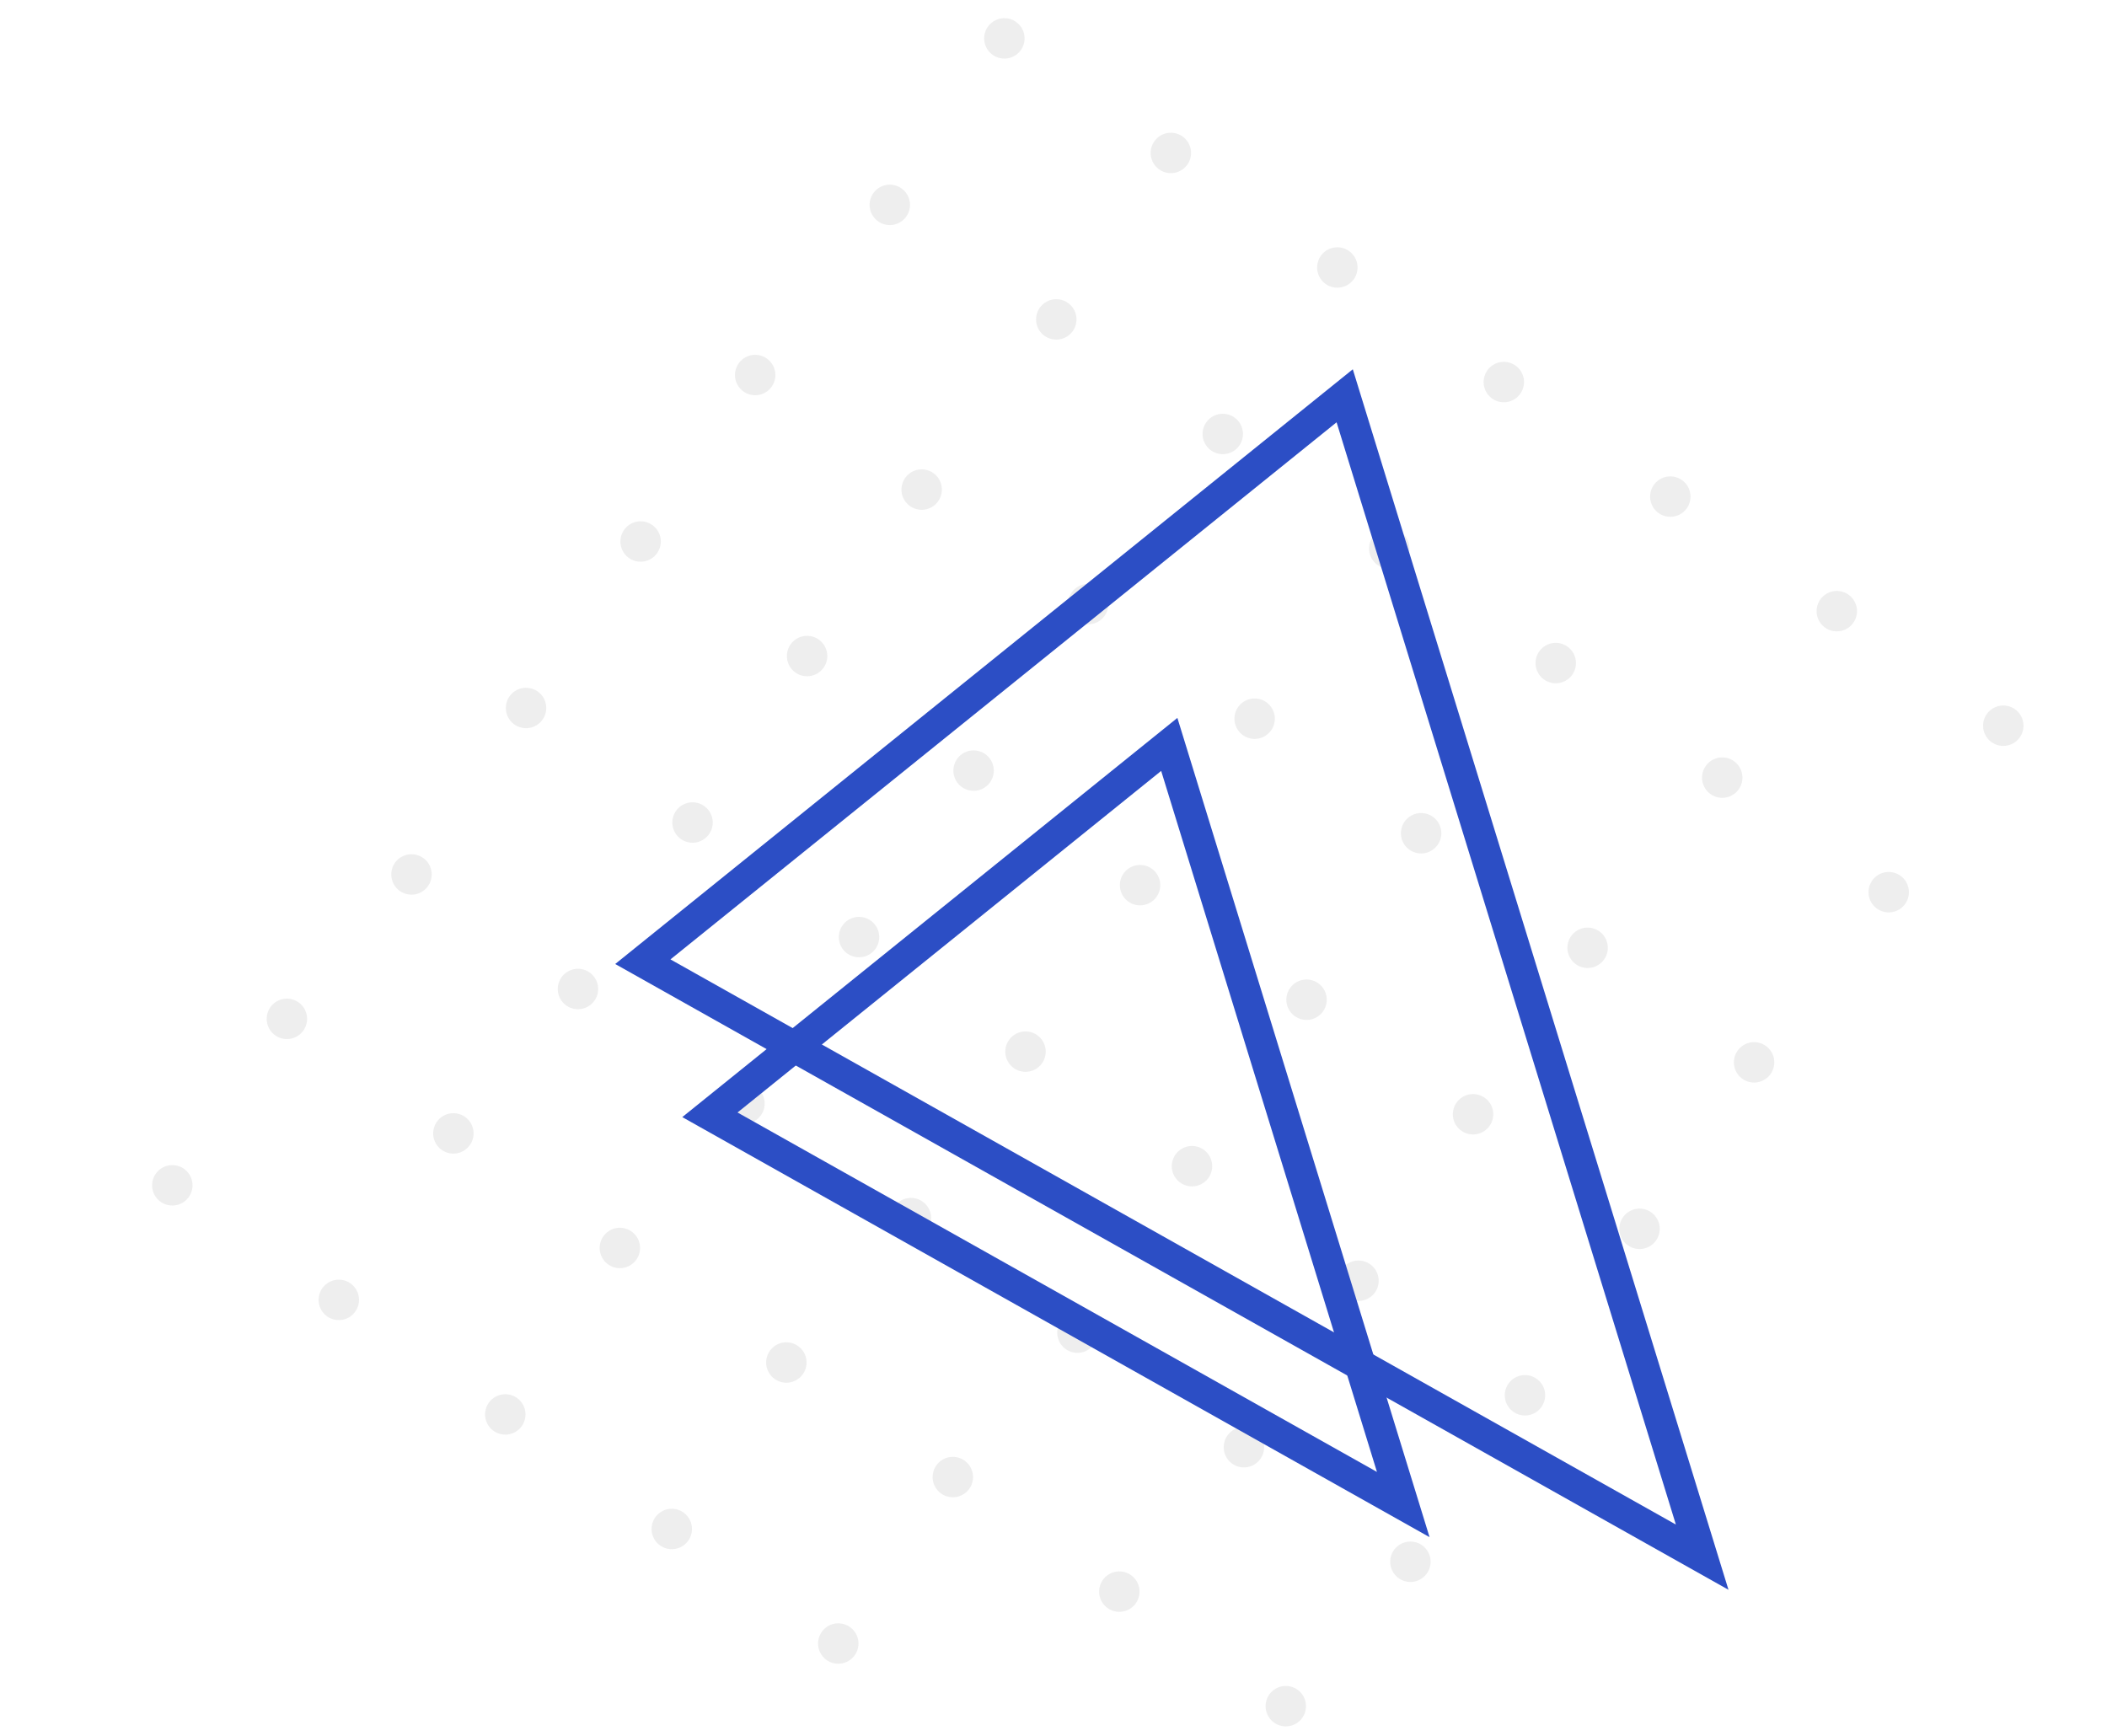 <?xml version="1.0" encoding="UTF-8"?> <svg xmlns="http://www.w3.org/2000/svg" width="881" height="726" viewBox="0 0 881 726" fill="none"> <g clip-path="url(#clip0_401_190)"> <circle cx="733.44" cy="444.243" r="8.45" transform="rotate(94.533 733.44 444.243)" fill="#C4C4C4" fill-opacity="0.3"></circle> <circle cx="663.826" cy="396.34" r="8.45" transform="rotate(94.533 663.826 396.34)" fill="#C4C4C4" fill-opacity="0.3"></circle> <circle cx="594.213" cy="348.438" r="8.45" transform="rotate(94.533 594.213 348.438)" fill="#C4C4C4" fill-opacity="0.3"></circle> <circle cx="524.6" cy="300.535" r="8.45" transform="rotate(94.533 524.6 300.535)" fill="#C4C4C4" fill-opacity="0.3"></circle> <circle cx="454.986" cy="252.632" r="8.45" transform="rotate(94.533 454.986 252.632)" fill="#C4C4C4" fill-opacity="0.3"></circle> <circle cx="385.373" cy="204.73" r="8.45" transform="rotate(94.533 385.373 204.73)" fill="#C4C4C4" fill-opacity="0.3"></circle> <circle cx="315.76" cy="156.827" r="8.45" transform="rotate(94.533 315.76 156.827)" fill="#C4C4C4" fill-opacity="0.3"></circle> <circle cx="685.537" cy="513.856" r="8.45" transform="rotate(94.533 685.537 513.856)" fill="#C4C4C4" fill-opacity="0.3"></circle> <circle cx="615.924" cy="465.954" r="8.45" transform="rotate(94.533 615.924 465.954)" fill="#C4C4C4" fill-opacity="0.3"></circle> <circle cx="546.311" cy="418.051" r="8.45" transform="rotate(94.533 546.311 418.051)" fill="#C4C4C4" fill-opacity="0.3"></circle> <circle cx="476.697" cy="370.148" r="8.45" transform="rotate(94.533 476.697 370.148)" fill="#C4C4C4" fill-opacity="0.3"></circle> <circle cx="407.084" cy="322.246" r="8.45" transform="rotate(94.533 407.084 322.246)" fill="#C4C4C4" fill-opacity="0.3"></circle> <circle cx="337.471" cy="274.343" r="8.45" transform="rotate(94.533 337.471 274.343)" fill="#C4C4C4" fill-opacity="0.3"></circle> <circle cx="267.858" cy="226.441" r="8.45" transform="rotate(94.533 267.858 226.441)" fill="#C4C4C4" fill-opacity="0.3"></circle> <circle cx="637.633" cy="583.469" r="8.45" transform="rotate(94.533 637.633 583.469)" fill="#C4C4C4" fill-opacity="0.3"></circle> <circle cx="568.022" cy="535.567" r="8.45" transform="rotate(94.533 568.022 535.567)" fill="#C4C4C4" fill-opacity="0.3"></circle> <circle cx="498.408" cy="487.664" r="8.45" transform="rotate(94.533 498.408 487.664)" fill="#C4C4C4" fill-opacity="0.3"></circle> <circle cx="428.797" cy="439.761" r="8.45" transform="rotate(94.533 428.797 439.761)" fill="#C4C4C4" fill-opacity="0.3"></circle> <circle cx="359.184" cy="391.859" r="8.45" transform="rotate(94.533 359.184 391.859)" fill="#C4C4C4" fill-opacity="0.3"></circle> <circle cx="289.57" cy="343.956" r="8.45" transform="rotate(94.533 289.57 343.956)" fill="#C4C4C4" fill-opacity="0.3"></circle> <circle cx="219.957" cy="296.054" r="8.45" transform="rotate(94.533 219.957 296.054)" fill="#C4C4C4" fill-opacity="0.3"></circle> <circle cx="589.733" cy="653.082" r="8.45" transform="rotate(94.533 589.733 653.082)" fill="#C4C4C4" fill-opacity="0.3"></circle> <circle cx="520.119" cy="605.18" r="8.45" transform="rotate(94.533 520.119 605.18)" fill="#C4C4C4" fill-opacity="0.3"></circle> <circle cx="450.506" cy="557.277" r="8.45" transform="rotate(94.533 450.506 557.277)" fill="#C4C4C4" fill-opacity="0.3"></circle> <circle cx="380.893" cy="509.375" r="8.45" transform="rotate(94.533 380.893 509.375)" fill="#C4C4C4" fill-opacity="0.3"></circle> <circle cx="311.279" cy="461.472" r="8.45" transform="rotate(94.533 311.279 461.472)" fill="#C4C4C4" fill-opacity="0.3"></circle> <circle cx="241.666" cy="413.57" r="8.45" transform="rotate(94.533 241.666 413.57)" fill="#C4C4C4" fill-opacity="0.3"></circle> <circle cx="172.053" cy="365.667" r="8.45" transform="rotate(94.533 172.053 365.667)" fill="#C4C4C4" fill-opacity="0.3"></circle> <circle cx="837.633" cy="303.469" r="8.45" transform="rotate(94.533 837.633 303.469)" fill="#C4C4C4" fill-opacity="0.3"></circle> <circle cx="768.02" cy="255.567" r="8.45" transform="rotate(94.533 768.02 255.567)" fill="#C4C4C4" fill-opacity="0.3"></circle> <circle cx="698.406" cy="207.664" r="8.45" transform="rotate(94.533 698.406 207.664)" fill="#C4C4C4" fill-opacity="0.3"></circle> <circle cx="628.795" cy="159.761" r="8.45" transform="rotate(94.533 628.795 159.761)" fill="#C4C4C4" fill-opacity="0.3"></circle> <circle cx="559.182" cy="111.859" r="8.45" transform="rotate(94.533 559.182 111.859)" fill="#C4C4C4" fill-opacity="0.3"></circle> <circle cx="489.57" cy="63.956" r="8.45" transform="rotate(94.533 489.57 63.956)" fill="#C4C4C4" fill-opacity="0.3"></circle> <circle cx="419.957" cy="16.054" r="8.45" transform="rotate(94.533 419.957 16.054)" fill="#C4C4C4" fill-opacity="0.3"></circle> <circle cx="789.733" cy="373.082" r="8.45" transform="rotate(94.533 789.733 373.082)" fill="#C4C4C4" fill-opacity="0.3"></circle> <circle cx="720.119" cy="325.18" r="8.45" transform="rotate(94.533 720.119 325.18)" fill="#C4C4C4" fill-opacity="0.3"></circle> <circle cx="650.506" cy="277.277" r="8.45" transform="rotate(94.533 650.506 277.277)" fill="#C4C4C4" fill-opacity="0.3"></circle> <circle cx="580.893" cy="229.375" r="8.45" transform="rotate(94.533 580.893 229.375)" fill="#C4C4C4" fill-opacity="0.3"></circle> <circle cx="511.279" cy="181.472" r="8.45" transform="rotate(94.533 511.279 181.472)" fill="#C4C4C4" fill-opacity="0.3"></circle> <circle cx="441.666" cy="133.569" r="8.45" transform="rotate(94.533 441.666 133.569)" fill="#C4C4C4" fill-opacity="0.3"></circle> <circle cx="372.053" cy="85.666" r="8.45" transform="rotate(94.533 372.053 85.666)" fill="#C4C4C4" fill-opacity="0.3"></circle> <circle cx="537.633" cy="713.469" r="8.45" transform="rotate(94.533 537.633 713.469)" fill="#C4C4C4" fill-opacity="0.3"></circle> <circle cx="468.02" cy="665.567" r="8.45" transform="rotate(94.533 468.02 665.567)" fill="#C4C4C4" fill-opacity="0.3"></circle> <circle cx="398.406" cy="617.664" r="8.45" transform="rotate(94.533 398.406 617.664)" fill="#C4C4C4" fill-opacity="0.3"></circle> <circle cx="328.795" cy="569.761" r="8.45" transform="rotate(94.533 328.795 569.761)" fill="#C4C4C4" fill-opacity="0.3"></circle> <circle cx="259.182" cy="521.859" r="8.45" transform="rotate(94.533 259.182 521.859)" fill="#C4C4C4" fill-opacity="0.3"></circle> <circle cx="189.57" cy="473.956" r="8.45" transform="rotate(94.533 189.57 473.956)" fill="#C4C4C4" fill-opacity="0.3"></circle> <circle cx="119.957" cy="426.054" r="8.45" transform="rotate(94.533 119.957 426.054)" fill="#C4C4C4" fill-opacity="0.3"></circle> <circle cx="350.506" cy="687.277" r="8.45" transform="rotate(94.533 350.506 687.277)" fill="#C4C4C4" fill-opacity="0.3"></circle> <circle cx="280.893" cy="639.374" r="8.45" transform="rotate(94.533 280.893 639.374)" fill="#C4C4C4" fill-opacity="0.3"></circle> <circle cx="211.279" cy="591.472" r="8.45" transform="rotate(94.533 211.279 591.472)" fill="#C4C4C4" fill-opacity="0.3"></circle> <circle cx="141.666" cy="543.569" r="8.45" transform="rotate(94.533 141.666 543.569)" fill="#C4C4C4" fill-opacity="0.3"></circle> <circle cx="72.053" cy="495.666" r="8.45" transform="rotate(94.533 72.053 495.666)" fill="#C4C4C4" fill-opacity="0.3"></circle> <path d="M562.256 165.508L711.732 651.161L268.789 402.155L562.256 165.508Z" stroke="#2C4EC5" stroke-width="13"></path> <path d="M488.909 311.288L586.743 629.154L296.832 466.176L488.909 311.288Z" stroke="#2C4EC5" stroke-width="13"></path> </g> <defs> <clipPath id="clip0_401_190"> <rect width="881" height="726" fill="white"></rect> </clipPath> </defs> </svg> 